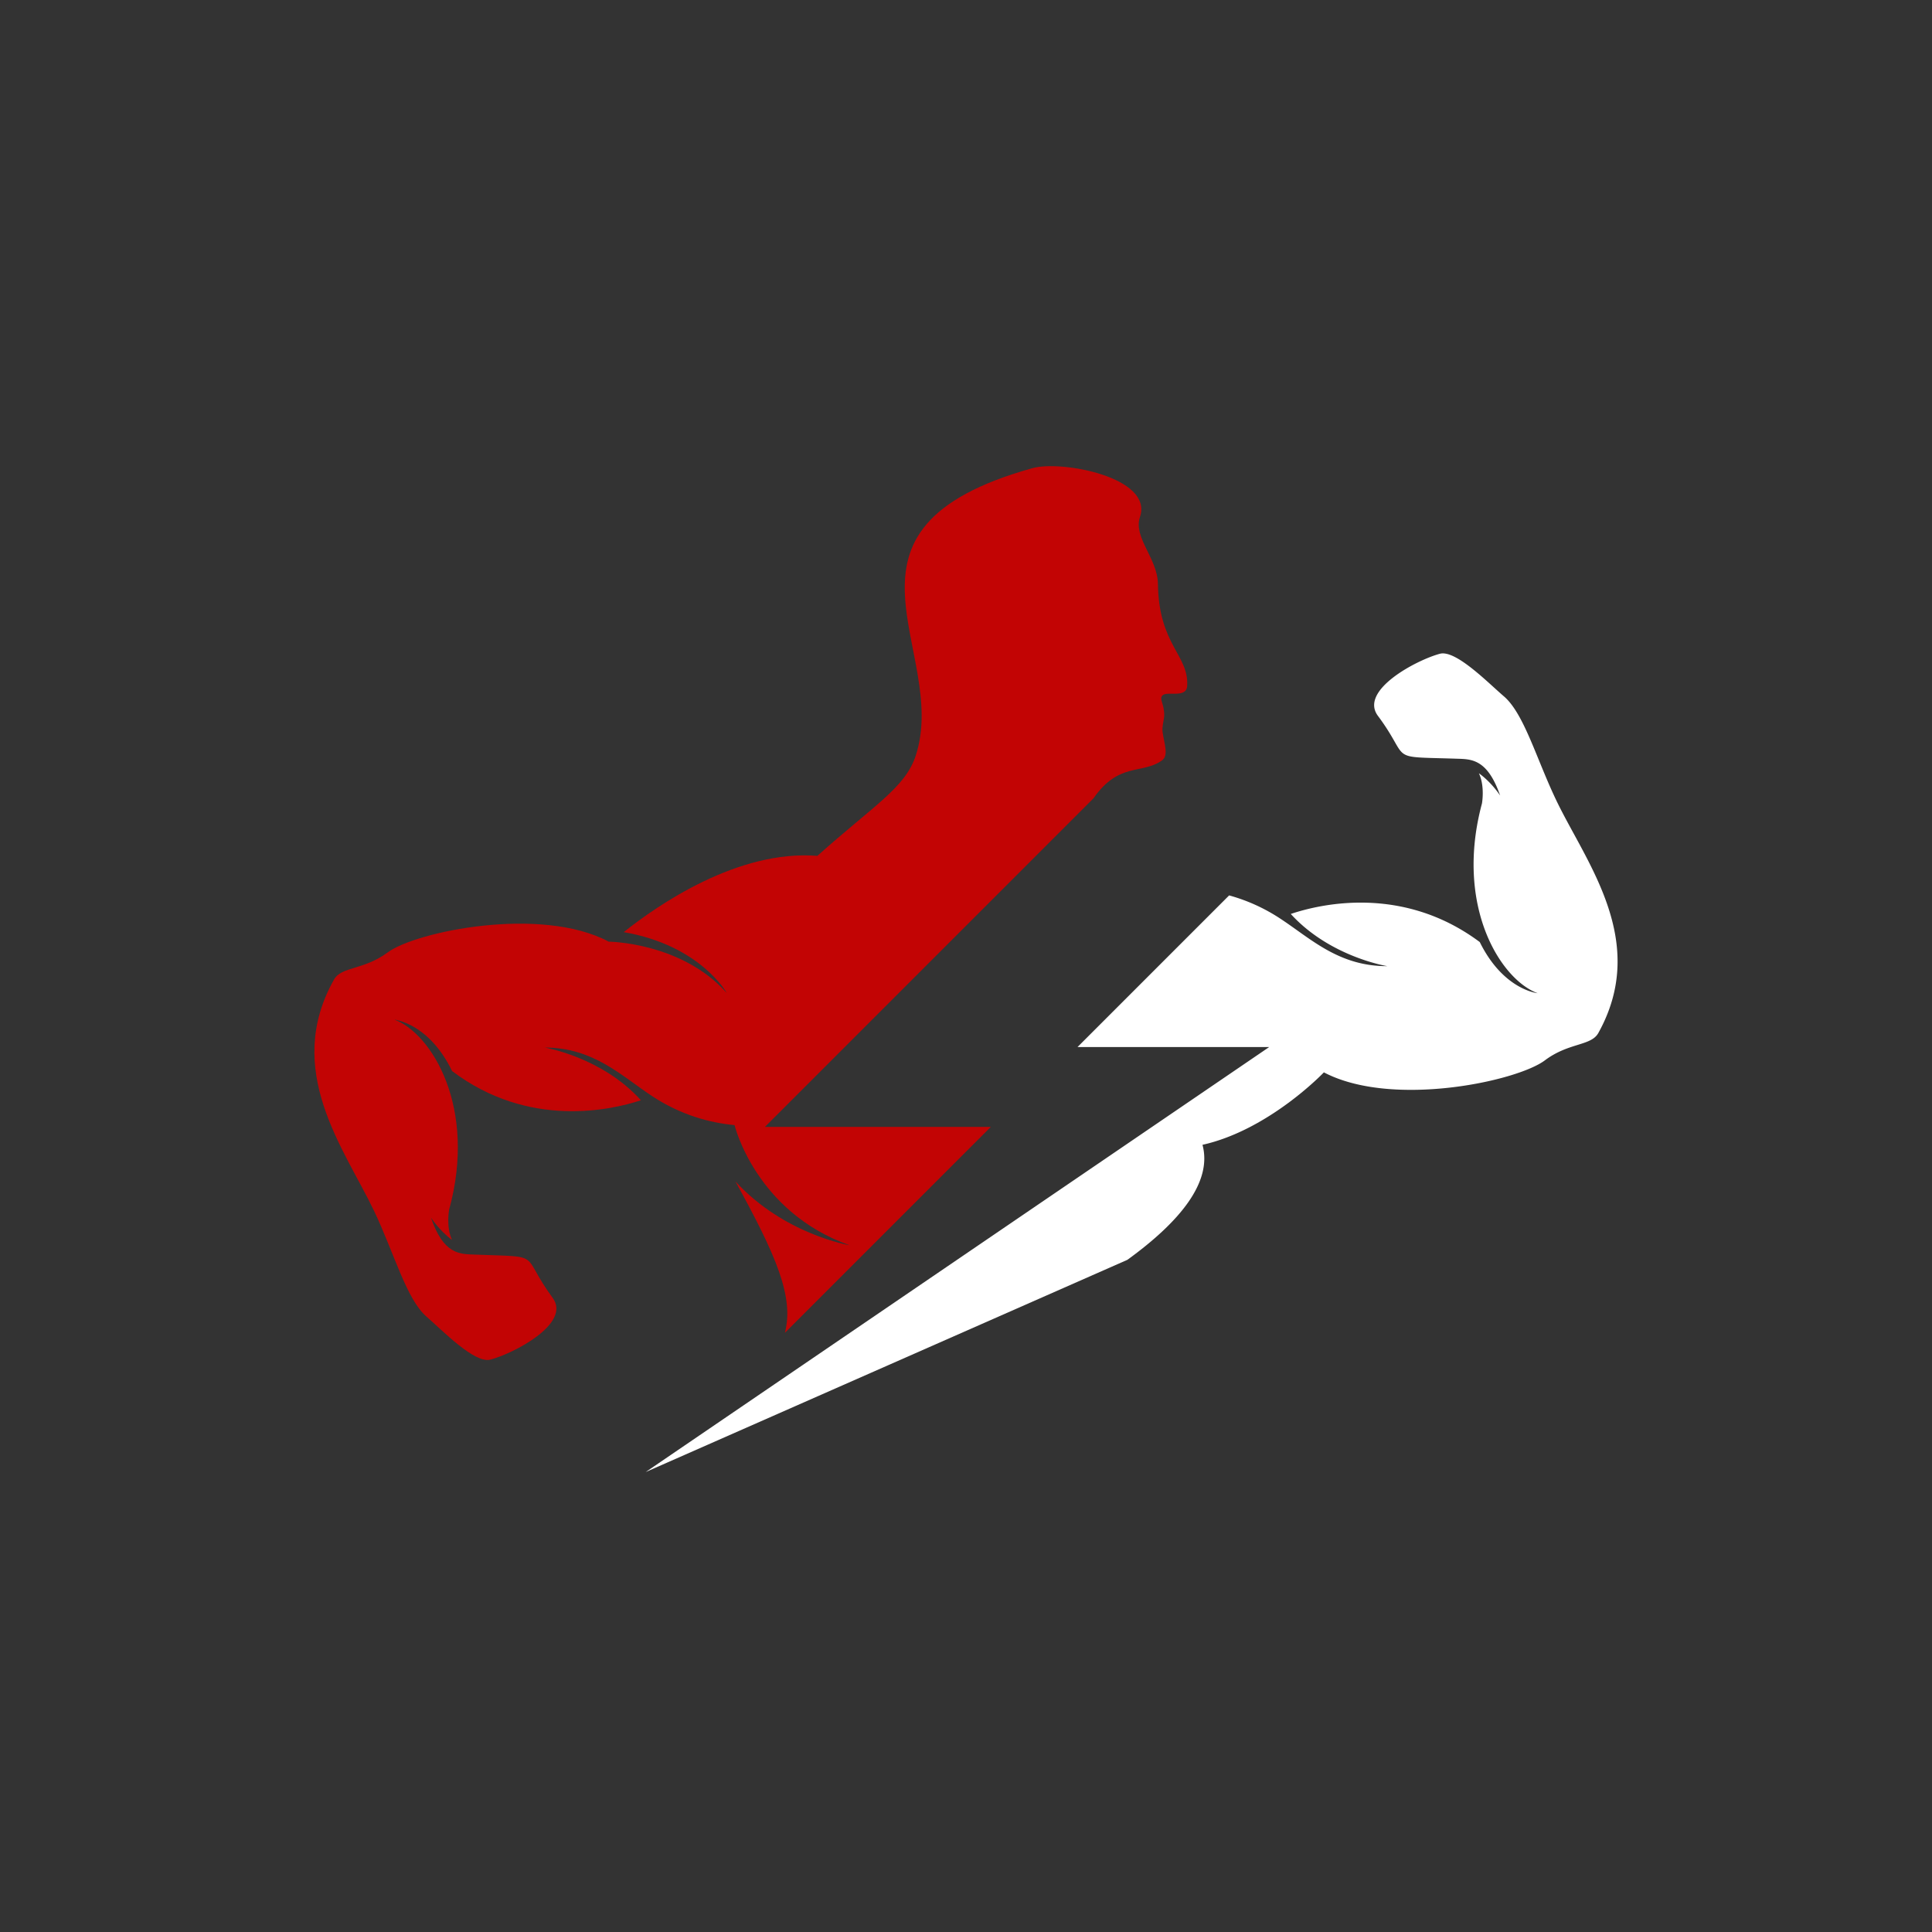 <?xml version="1.0" encoding="UTF-8"?>
<svg data-bbox="61.025 90.485 252.946 195.238" height="500" viewBox="0 0 375 375" width="500" xmlns="http://www.w3.org/2000/svg" data-type="color">
    <rect x="0" y="0" width="375" height="375" fill="#333333" stroke="none"/>
    <g>
        <defs>
            <clipPath id="7f76e32f-64bd-44f2-b200-85855728fcf7">
                <path d="M125 126h189v159.707H125Zm0 0"/>
            </clipPath>
        </defs>
        <g clip-path="url(#7f76e32f-64bd-44f2-b200-85855728fcf7)">
            <path d="M302.21 155.629c-3.972-8.207-6.358-17.102-10.32-20.484-3.066-2.622-9.335-9.07-12.41-8.25-4.515 1.207-15.714 7.097-12.027 12.05 6.602 8.868 1.445 7.868 15.297 8.32 2.762.094 5.941-.042 8.426 7.153 0 0-1.594-2.5-4.125-4.332 1.207 2.543.594 5.875.594 5.875-5.332 19.863 3.59 34.156 10.804 36.816 0 0-6.64-.613-11.226-9.922-14.961-11.171-30.985-7.375-36.684-5.457 7.621 8.364 18.738 10.13 18.738 10.13-9.496.035-14.933-5.419-20.906-9.31a34.7 34.7 0 0 0-9.797-4.421l-29.426 29.43h37.207l-121.03 82.496 93.5-41.192c10.296-7.46 16.51-15.148 14.577-22.324 12.953-2.894 23.563-14.062 23.563-14.062 13.183 6.93 37.441 1.77 42.902-2.336 4.633-3.477 8.953-2.758 10.367-5.301 9.844-17.707-2.218-32.887-8.023-44.88" fill="#ffffff" data-color="1"/>
        </g>
        <path d="M105.723 203.328c9.5.016 14.902 5.504 20.851 9.426 5.48 3.613 11.04 5.16 16 5.629 0 .004 4.059 16.816 22.309 23.316 0 0-12.696-2.105-22.137-12.387 7.938 14.422 11.402 22.426 9.602 29.387l39.968-39.969H148.47l63.781-63.785c4.918-7.07 9.406-4.593 13.281-7.343 1.356-.961.442-3.196.125-5.524-.144-1.031.301-2.46.313-3.152.05-2.293-1.016-3.196-.36-3.926.864-.96 4.676.64 4.82-1.871.348-6.016-5.519-7.89-5.679-19.805-.066-4.949-4.832-8.992-3.484-12.98 2.609-7.707-15.215-11.051-20.848-9.48-42.54 11.847-15.945 35.433-22.695 55.863-2.043 6.187-8.133 9.605-19.067 19.394-15.445-1.219-30.984 9.535-37.59 14.805 14.864 2.562 19.989 11.8 19.989 11.8-8.782-9.847-22.903-9.949-22.903-9.949-13.144-7-37.43-1.98-42.914 2.094-4.652 3.453-8.968 2.707-10.398 5.242-9.942 17.649 2.031 32.899 7.765 44.922 3.926 8.235 6.266 17.14 10.204 20.547 3.054 2.64 9.289 9.121 12.367 8.32 4.52-1.18 15.758-7.011 12.097-11.984-6.55-8.906-1.406-7.875-15.25-8.406-2.761-.11-5.945.011-8.386-7.2 0 0 1.578 2.508 4.101 4.356-1.195-2.55-.562-5.879-.562-5.879 5.445-19.832-3.395-34.172-10.598-36.875 0 0 6.645.645 11.176 9.98 14.894 11.258 30.937 7.551 36.648 5.668-7.574-8.406-18.68-10.234-18.68-10.234" fill="#c20404" data-color="2"/>
    </g>
</svg>
